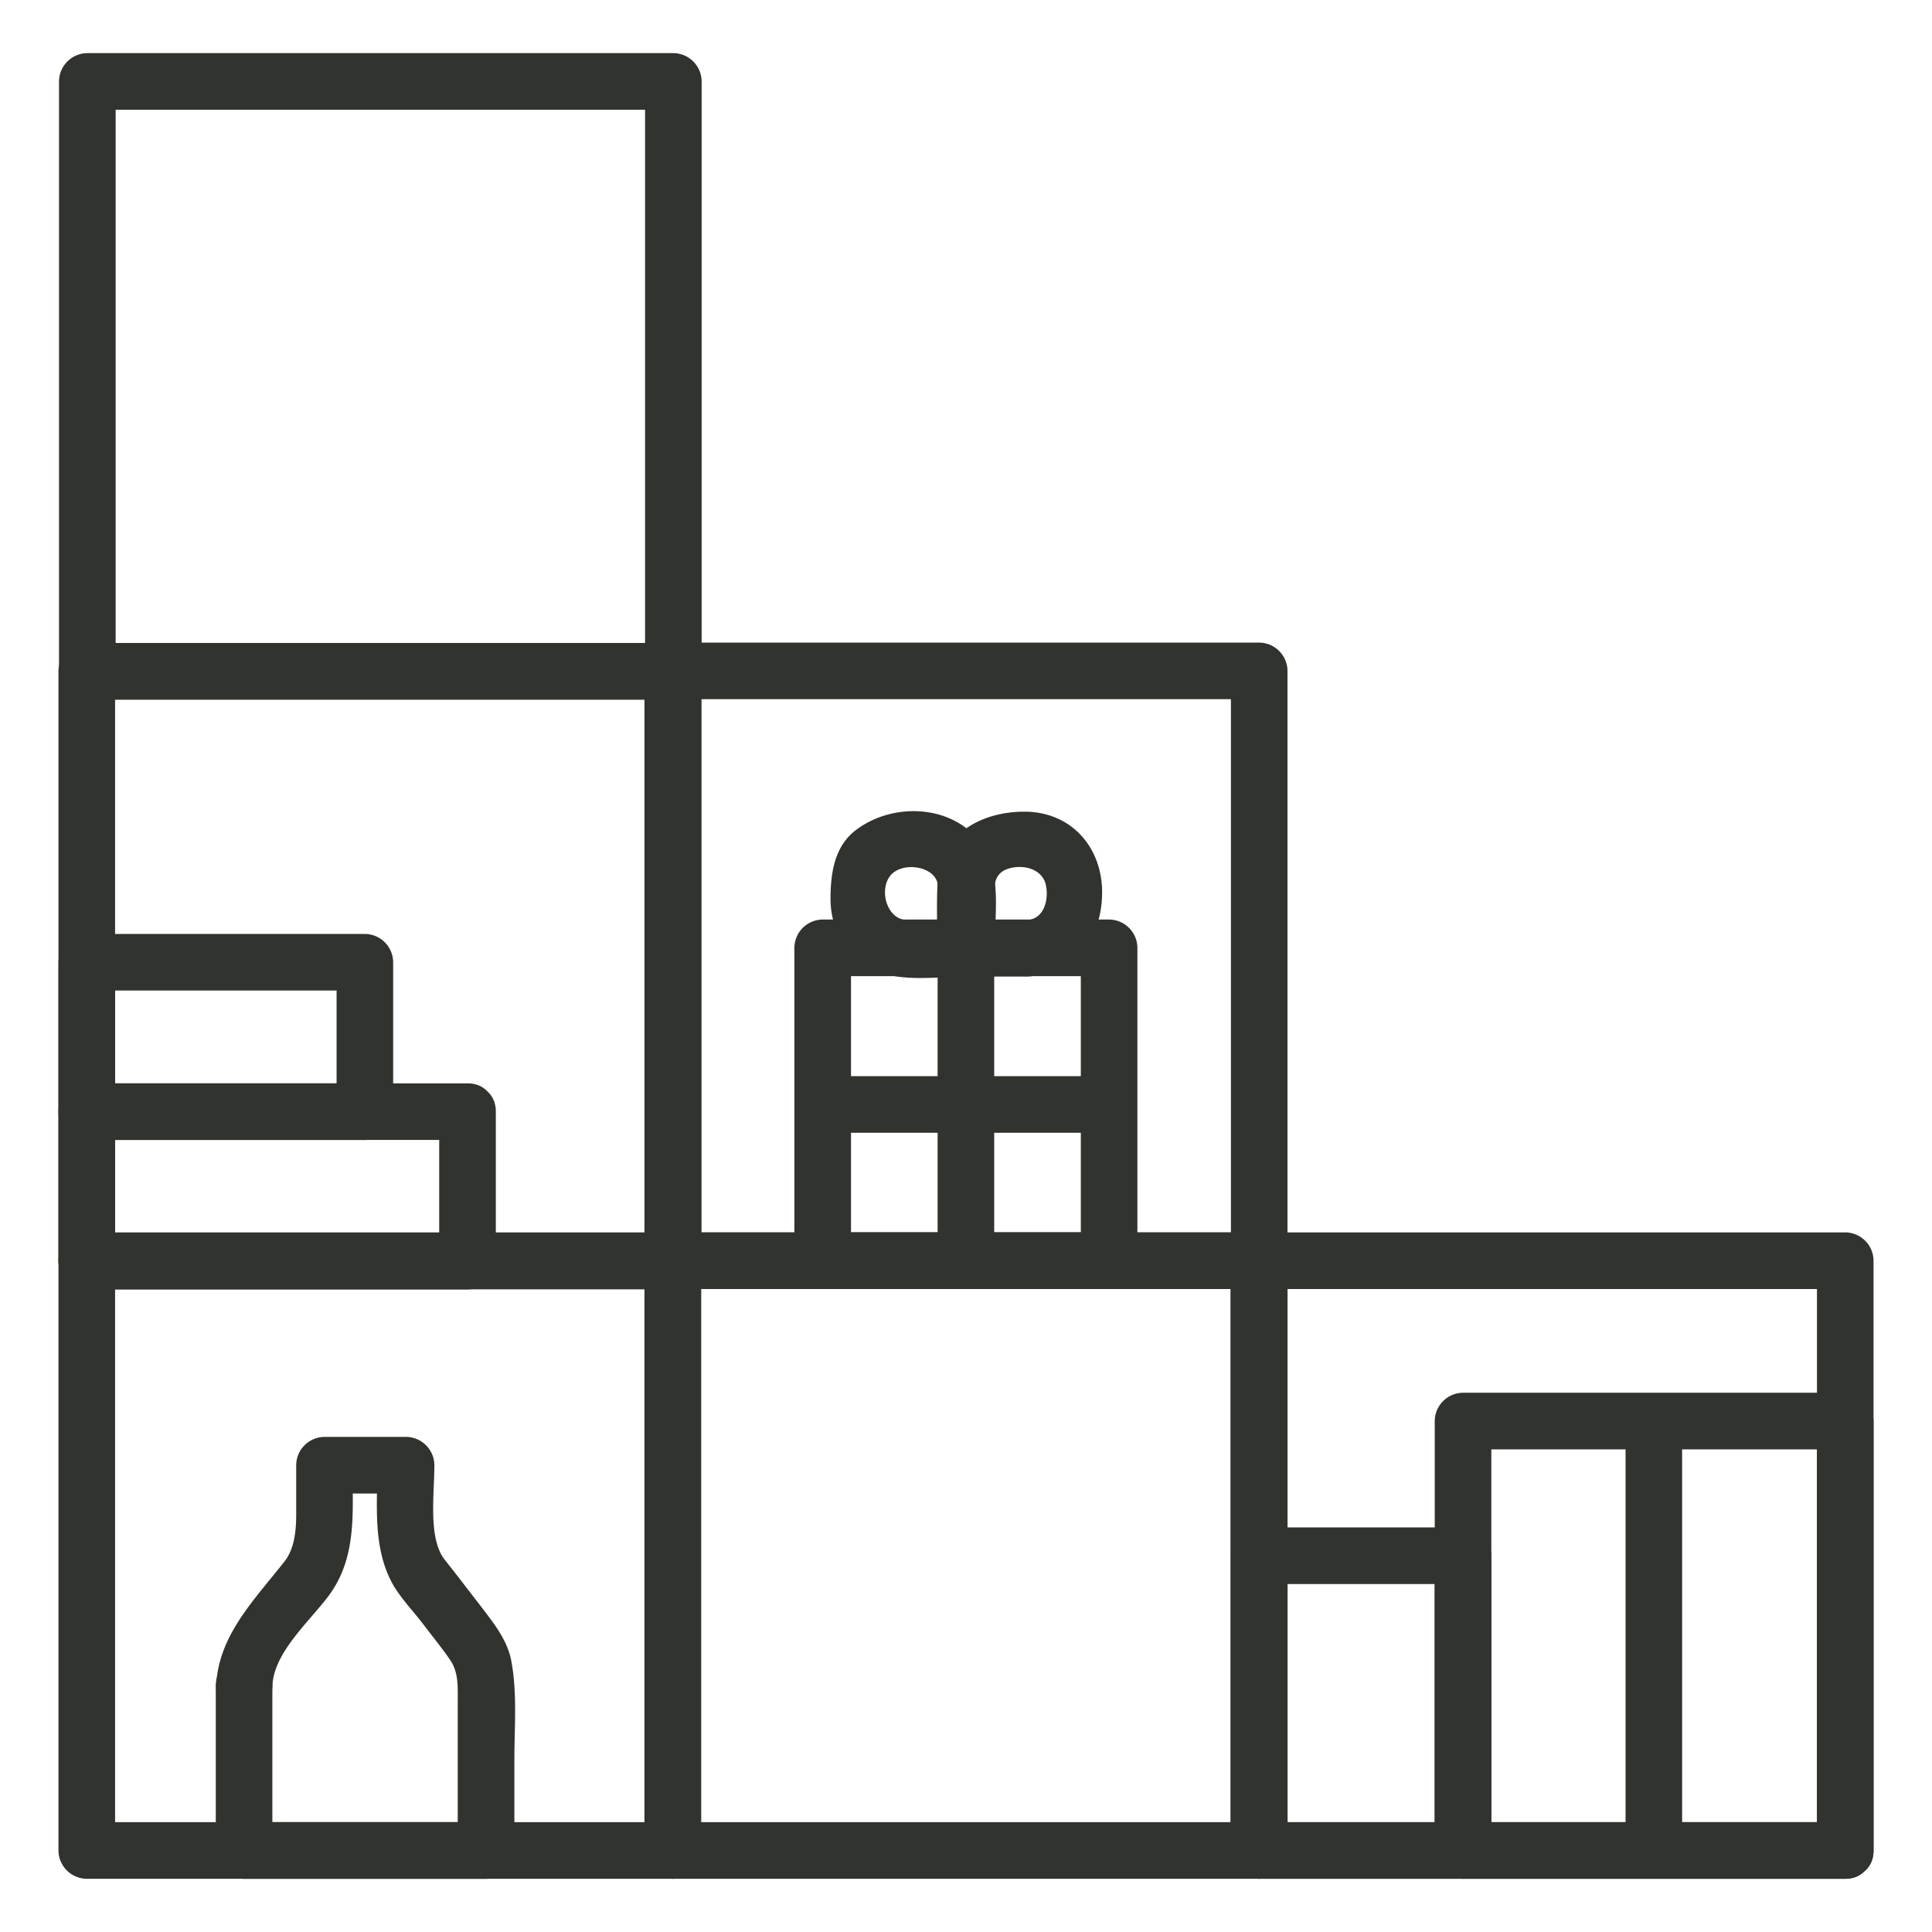 <?xml version="1.0" encoding="UTF-8"?> <svg xmlns="http://www.w3.org/2000/svg" width="42" height="42" fill="none"> <path d="M5.922 36.651c.025-.705.755-1.353 1.198-1.927.656-.853.542-1.862.542-2.871l-.616.615h1.772l-.615-.616c0 .854-.098 1.748.303 2.527.165.32.452.615.673.902.205.271.492.624.632.845.156.255.14.558.14.837v3.265l.614-.615H5.308c-.795 0-.795 1.23 0 1.23h5.258a.62.62 0 00.616-.615v-1.952c0-.714.065-1.46-.066-2.166-.09-.476-.402-.845-.68-1.214-.255-.328-.51-.665-.772-.993-.36-.467-.221-1.419-.221-2.05a.62.62 0 00-.616-.616H7.055a.62.62 0 00-.616.616v1.074c0 .394-.049.755-.254 1.017-.64.82-1.444 1.608-1.485 2.707-.04.796 1.19.796 1.222 0zm20.828-9.245v12.822l.614-.616H14.626l.615.616V27.406l-.615.616h12.738c.796 0 .796-1.231 0-1.231H14.626a.62.62 0 00-.615.615v12.822a.62.62 0 00.615.615h12.738a.62.62 0 00.616-.615V27.406c0-.787-1.23-.787-1.23 0z" fill="#31332E"></path> <path d="M40.114 39.612H27.375l.615.616V27.406l-.615.616h12.739l-.615-.616v12.822c0 .795 1.23.795 1.23 0V27.406a.62.62 0 00-.615-.615H27.375a.62.62 0 00-.615.615v12.822a.62.62 0 00.615.615h12.739c.788 0 .788-1.23 0-1.23zM14.01 14.593v12.821l.616-.615H1.887l.615.615V14.593l-.615.615h12.739c.796 0 .796-1.23 0-1.23H1.887a.62.62 0 00-.616.615v12.821a.62.62 0 00.616.615h12.739a.62.62 0 00.615-.615V14.593c0-.796-1.23-.796-1.23 0z" fill="#31332E"></path> <path d="M14.638 13.978H1.898l.616.615V1.77l-.616.616h12.74l-.615-.616v12.823c0 .796 1.23.796 1.23 0V1.77a.62.62 0 00-.615-.615H1.898a.62.62 0 00-.615.615v12.823a.62.62 0 00.615.615h12.74c.787 0 .787-1.23 0-1.23z" fill="#31332E"></path> <path d="M27.374 26.791H14.635l.615.616V14.585l-.615.615h12.739l-.615-.615v12.821c0 .796 1.23.796 1.23 0V14.585a.62.62 0 00-.615-.615H14.635a.62.62 0 00-.615.615v12.821a.62.62 0 00.615.616h12.739c.788 0 .788-1.23 0-1.23zM9.548 24.166v3.248l.616-.615H1.887l.615.616v-3.249l-.615.615h8.277c.795 0 .795-1.23 0-1.23H1.887a.62.62 0 00-.616.615v3.248a.62.62 0 00.616.616h8.277a.62.62 0 00.615-.616v-3.248c0-.796-1.23-.796-1.23 0z" fill="#31332E"></path> <path d="M7.932 23.551H1.887l.615.615v-3.248l-.615.615h6.045l-.615-.615v3.248c0 .796 1.23.796 1.23 0v-3.248a.62.62 0 00-.615-.615H1.887a.62.62 0 00-.616.615v3.248a.62.62 0 00.616.616h6.045c.796 0 .796-1.23 0-1.23zm2.634 16.061H5.308c-.796 0-.796 1.23 0 1.23h5.258c.796 0 .796-1.23 0-1.23z" fill="#31332E"></path> <path d="M14.01 27.406v12.822l.616-.616H1.887l.615.616V27.406l-.615.616h12.739c.796 0 .796-1.231 0-1.231H1.887a.62.62 0 00-.616.615v12.822a.62.62 0 00.616.615h12.739a.62.62 0 00.615-.615V27.406c0-.787-1.23-.787-1.23 0z" fill="#31332E"></path> <path d="M4.691 36.651v3.577c0 .795 1.23.795 1.23 0V36.65c0-.787-1.23-.787-1.23 0zM24.11 26.79h-6.225l.615.616v-6.8l-.615.615h6.226l-.615-.616v6.8c0 .797 1.23.797 1.23 0v-6.8a.62.62 0 00-.615-.615h-6.226a.62.62 0 00-.616.616v6.8a.62.62 0 00.616.615h6.226c.796 0 .796-1.23 0-1.23z" fill="#31332E"></path> <path d="M20.383 20.614v6.8c0 .796 1.23.796 1.23 0v-6.8c0-.795-1.23-.795-1.23 0z" fill="#31332E"></path> <path d="M17.892 24.625h6.226c.796 0 .796-1.23 0-1.23h-6.226c-.796 0-.796 1.23 0 1.23zm4.443-4.626h-1.337l.615.615v-.951c0-.329-.057-.681.337-.788.311-.082.689.016.779.336.082.312-.017.763-.394.788-.788.04-.796 1.271 0 1.23 1.034-.057 1.624-.836 1.624-1.829 0-.984-.672-1.755-1.69-1.755-.926 0-1.829.475-1.886 1.509-.025.484-.008.976-.008 1.46a.62.62 0 00.615.615h1.337c.804 0 .804-1.23.008-1.23z" fill="#31332E"></path> <path d="M21.008 19.999H19.72c-.435 0-.623-.648-.361-.968.262-.32 1.034-.205 1.034.262v1.32c0 .797 1.23.797 1.23 0 0-.639.131-1.484-.172-2.075-.55-1.058-2.026-1.156-2.888-.459-.434.361-.508.935-.508 1.46 0 .624.287 1.132.804 1.469.574.377 1.509.221 2.157.221.788 0 .788-1.23-.008-1.23zm19.106 19.613h-8.31l.616.616v-9.335l-.615.615h8.31l-.616-.615v9.335c0 .795 1.23.795 1.23 0v-9.335a.62.62 0 00-.615-.616h-8.31a.62.62 0 00-.614.616v9.335a.62.62 0 00.615.615h8.31c.787 0 .787-1.23 0-1.23z" fill="#31332E"></path> <path d="M35.338 30.9v9.336c0 .795 1.23.795 1.23 0V30.9c0-.796-1.23-.796-1.23 0zm-3.533 8.713h-4.43l.615.615V33.82l-.615.616h4.43l-.616-.616v6.407c0 .796 1.23.796 1.23 0V33.82a.62.62 0 00-.614-.615h-4.43a.62.62 0 00-.615.615v6.407a.62.62 0 00.615.615h4.43c.795 0 .795-1.23 0-1.23z" fill="#31332E"></path> </svg> 
